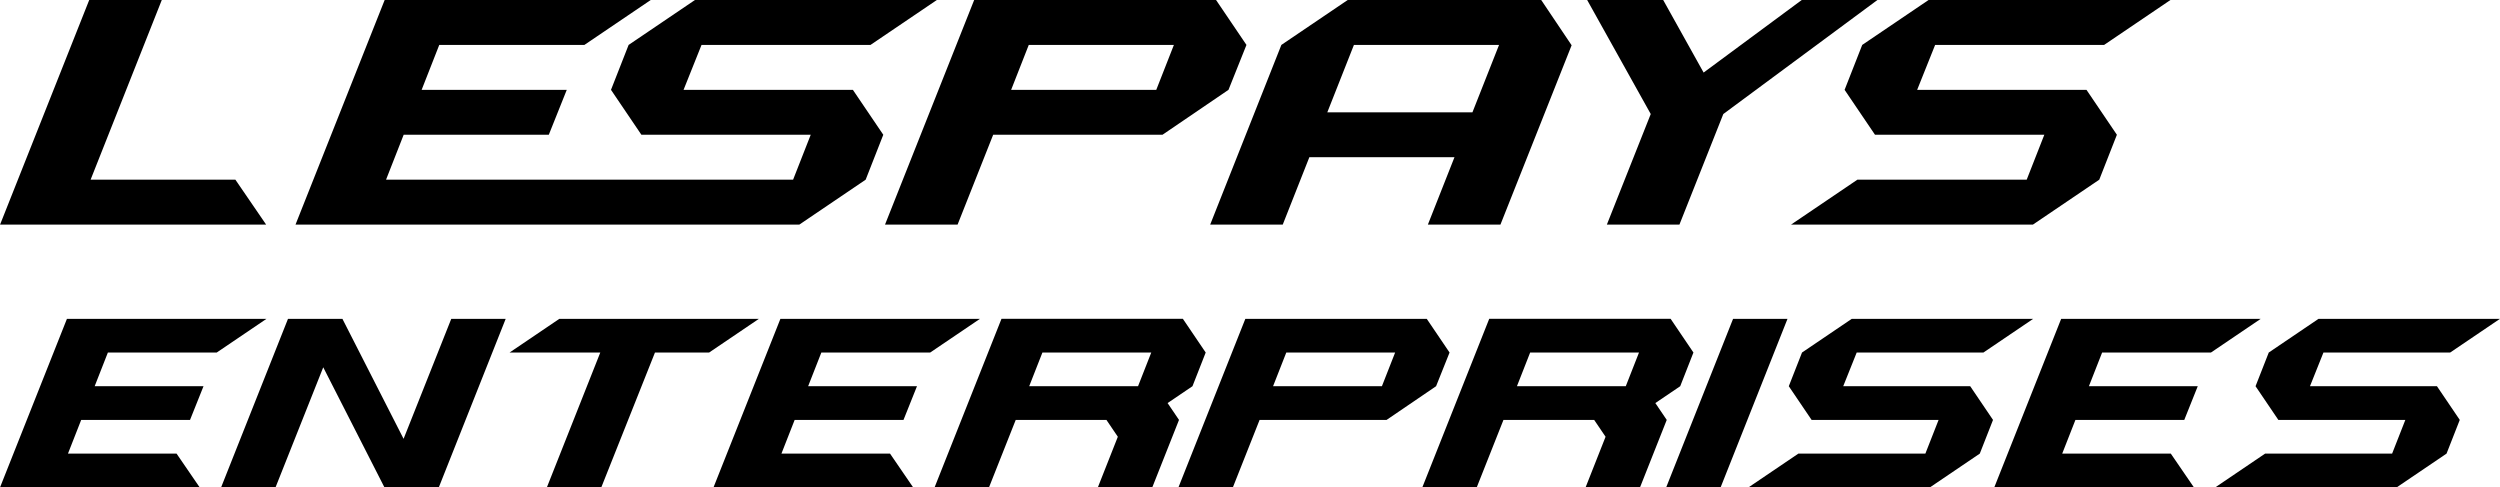 <?xml version="1.0" encoding="UTF-8"?>
<!DOCTYPE svg PUBLIC "-//W3C//DTD SVG 1.1//EN" "http://www.w3.org/Graphics/SVG/1.1/DTD/svg11.dtd">
<!-- Creator: CorelDRAW -->
<svg xmlns="http://www.w3.org/2000/svg" xml:space="preserve" width="12in" height="2.339in" version="1.1" style="shape-rendering:geometricPrecision; text-rendering:geometricPrecision; image-rendering:optimizeQuality; fill-rule:evenodd; clip-rule:evenodd"
viewBox="0 0 14949.32 2914.03"
 xmlns:xlink="http://www.w3.org/1999/xlink"
 xmlns:xodm="http://www.corel.com/coreldraw/odm/2003">
 <defs>
  <style type="text/css">
   <![CDATA[
    .fil0 {fill:black;fill-rule:nonzero}
   ]]>
  </style>
 </defs>
 <g id="Layer_x0020_1">
  <polygon class="fil0" points="-0,1343.15 1591.11,1343.15 1407.21,1074.52 541.39,1074.52 967.07,0 533.13,0 "/>
  <polygon id="_1" class="fil0" points="1766.77,1343.15 4779.57,1343.15 5176.3,1074.52 5281.69,805.88 5099.85,537.25 4087.32,537.25 4194.77,268.63 5205.24,268.63 5601.98,0 4155.51,0 3758.76,268.63 3653.38,537.25 3835.22,805.88 4847.76,805.88 4742.37,1074.52 2308.16,1074.52 2413.54,805.88 3281.43,805.88 3388.88,537.25 2521,537.25 2626.39,268.63 3494.26,268.63 3891.01,0 2299.9,0 "/>
  <path id="_2" class="fil0" d="M7346.02 537.25l107.45 -268.63 -181.84 -268.63 -1446.47 0 -533.13 1343.15 433.94 0 212.83 -537.27 1012.53 0 394.69 -268.63zm-1299.75 0l105.39 -268.63 867.87 0 -105.39 268.63 -867.87 0z"/>
  <path id="_3" class="fil0" d="M7236.49 1343.15l433.94 0 159.12 -402.95 867.87 0 -159.1 402.95 433.94 0 425.67 -1072.46 -181.84 -270.69 -1157.17 0 -396.75 268.63 -425.68 1074.52zm700.51 -671.57l159.12 -402.95 867.87 0 -159.1 402.95 -867.89 0z"/>
  <polygon id="_4" class="fil0" points="11226.69,0 10774.15,0 10187.29,433.93 9945.52,0 9490.92,0 9871.13,681.9 9608.7,1343.15 10042.65,1343.15 10305.07,681.9 "/>
  <polygon id="_5" class="fil0" points="11135.76,268.63 11030.38,537.25 11212.22,805.88 12224.74,805.88 12119.36,1074.52 11106.83,1074.52 10710.08,1343.15 12156.55,1343.15 12553.3,1074.52 12658.69,805.88 12476.85,537.25 11464.32,537.25 11571.77,268.63 12582.23,268.63 12978.98,0 11532.51,0 "/>
  <polygon class="fil0" points="-0,2914.03 1193.34,2914.03 1055.41,2712.56 406.05,2712.56 485.09,2511.08 1136,2511.08 1216.59,2309.61 565.68,2309.61 644.71,2108.14 1295.63,2108.14 1593.19,1906.66 399.85,1906.66 "/>
  <polygon id="_1_0" class="fil0" points="2298.35,2914.03 2623.8,2914.03 3023.65,1906.66 2698.19,1906.66 2413.03,2624.22 2047.28,1906.66 1721.82,1906.66 1321.97,2914.03 1647.43,2914.03 1932.59,2196.47 "/>
  <polygon id="_2_1" class="fil0" points="3046.9,2108.14 3589.32,2108.14 3270.07,2914.03 3595.52,2914.03 3916.33,2108.14 4240.24,2108.14 4537.8,1906.66 3344.46,1906.66 "/>
  <polygon id="_3_2" class="fil0" points="4266.59,2914.03 5459.93,2914.03 5322,2712.56 4672.63,2712.56 4751.67,2511.08 5402.58,2511.08 5483.17,2309.61 4832.26,2309.61 4911.3,2108.14 5562.21,2108.14 5859.77,1906.66 4666.43,1906.66 "/>
  <path id="_4_3" class="fil0" d="M5588.56 2914.03l325.46 0 159.63 -402.95 542.43 0 68.19 100.74 -119.33 302.21 325.46 0 159.63 -402.95 -68.19 -100.74 148.78 -100.74 79.04 -201.47 -136.38 -201.47 -1084.86 0 -399.85 1007.37zm565.68 -604.42l79.04 -201.47 650.91 0 -79.04 201.47 -650.91 0z"/>
  <path id="_5_4" class="fil0" d="M8587.41 2309.61l80.59 -201.47 -136.38 -201.47 -1084.86 0 -399.85 1007.37 325.46 0 159.63 -402.95 759.4 0 296.01 -201.47zm-974.82 0l79.04 -201.47 650.91 0 -79.04 201.47 -650.91 0z"/>
  <path id="_6" class="fil0" d="M8505.27 2914.03l325.46 0 159.63 -402.95 542.43 0 68.19 100.74 -119.33 302.21 325.46 0 159.63 -402.95 -68.19 -100.74 148.78 -100.74 79.04 -201.47 -136.38 -201.47 -1084.86 0 -399.85 1007.37zm565.68 -604.42l79.04 -201.47 650.91 0 -79.04 201.47 -650.91 0z"/>
  <polygon id="_7" class="fil0" points="9963.63,2914.03 10289.09,2914.03 10688.93,1906.66 10363.48,1906.66 "/>
  <polygon id="_8" class="fil0" points="10775.72,2108.14 10696.68,2309.61 10833.07,2511.08 11592.46,2511.08 11513.43,2712.56 10754.03,2712.56 10456.47,2914.03 11541.32,2914.03 11838.88,2712.56 11917.92,2511.08 11781.54,2309.61 11022.14,2309.61 11102.73,2108.14 11860.58,2108.14 12158.14,1906.66 11073.28,1906.66 "/>
  <polygon id="_9" class="fil0" points="11925.67,2914.03 13119.01,2914.03 12981.08,2712.56 12331.72,2712.56 12410.76,2511.08 13061.67,2511.08 13142.26,2309.61 12491.35,2309.61 12570.39,2108.14 13221.3,2108.14 13518.86,1906.66 12325.52,1906.66 "/>
  <polygon id="_10" class="fil0" points="13566.9,2108.14 13487.86,2309.61 13624.25,2511.08 14383.65,2511.08 14304.61,2712.56 13545.21,2712.56 13247.65,2914.03 14332.5,2914.03 14630.06,2712.56 14709.1,2511.08 14572.72,2309.61 13813.32,2309.61 13893.91,2108.14 14651.76,2108.14 14949.32,1906.66 13864.46,1906.66 "/>
 </g>
</svg>
